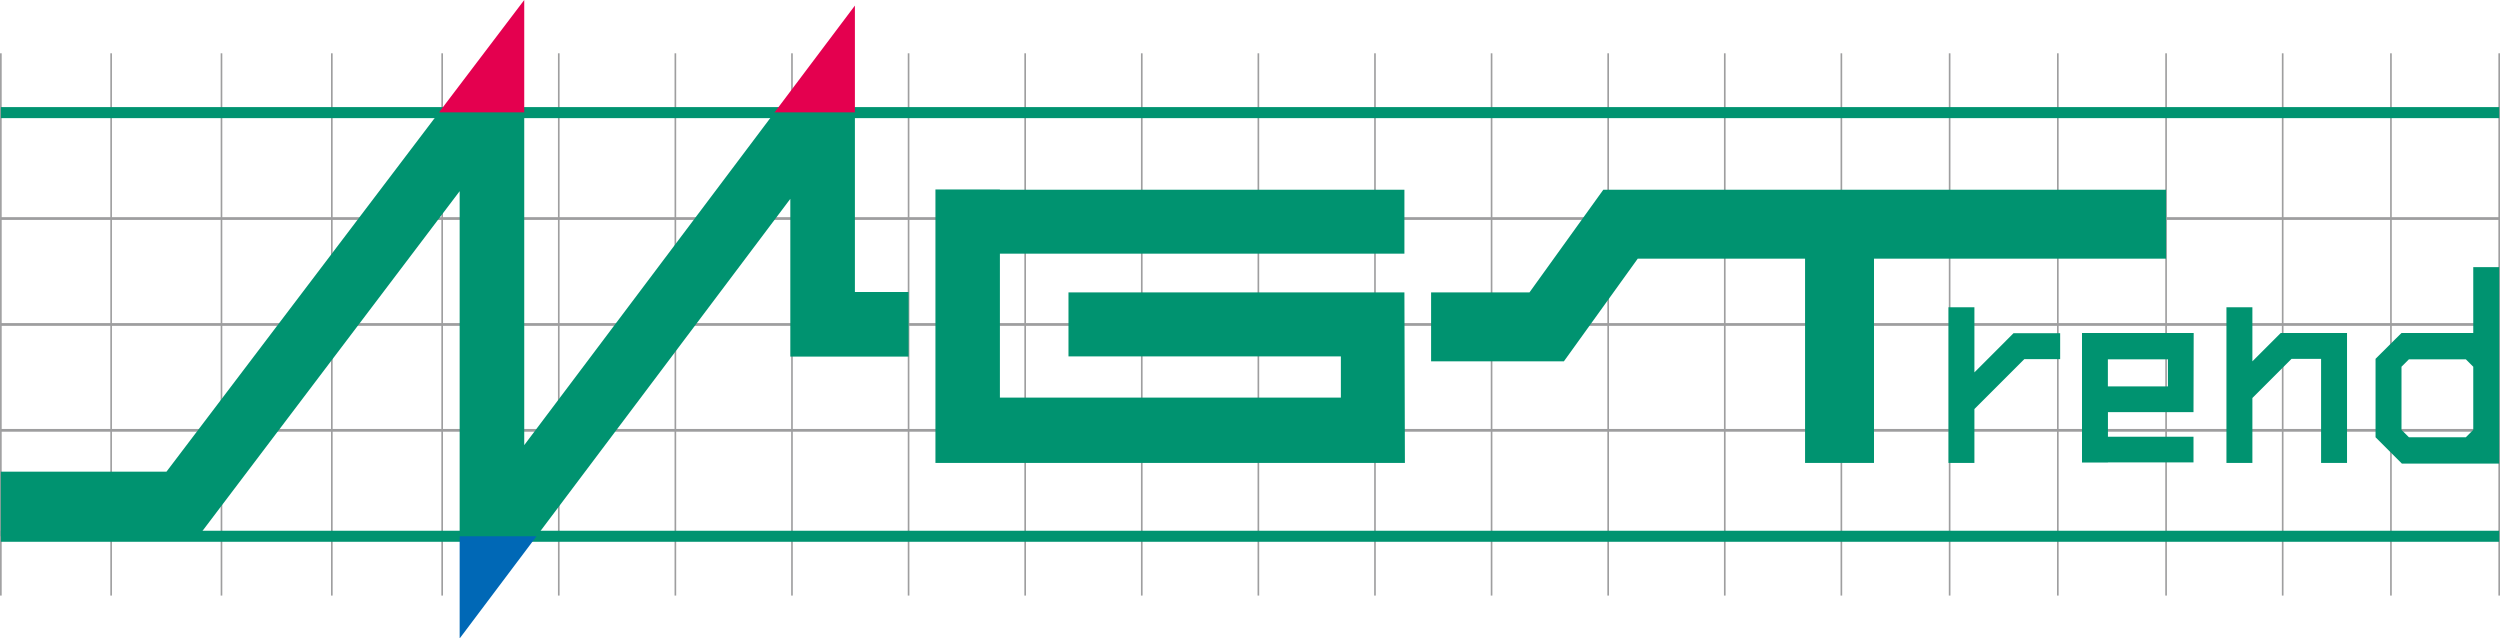 <?xml version="1.0" encoding="UTF-8"?><svg id="_レイヤー_2" xmlns="http://www.w3.org/2000/svg" width="407.59" height="104.09" viewBox="0 0 407.59 104.09"><defs><style>.cls-1,.cls-2,.cls-3,.cls-4{fill:none;}.cls-1,.cls-5,.cls-6,.cls-7{stroke-width:0px;}.cls-2{stroke-width:.27px;}.cls-2,.cls-3,.cls-4{stroke-miterlimit:10;}.cls-2,.cls-4{stroke:#9e9e9f;}.cls-3{stroke:#009370;stroke-width:1.8px;}.cls-4{stroke-width:.45px;}.cls-5{fill:#e4004f;}.cls-6{fill:#0068b6;}.cls-7{fill:#009370;}</style></defs><g id="_レイヤー_1-2"><line class="cls-4" x1=".14" y1="52.9" x2="407.46" y2="52.9"/><line class="cls-4" x1=".14" y1="35.63" x2="407.46" y2="35.63"/><line class="cls-4" x1=".14" y1="70.16" x2="407.46" y2="70.16"/><line class="cls-2" x1="54.1" y1="8.69" x2="54.1" y2="97.1"/><line class="cls-2" x1="36.11" y1="8.69" x2="36.11" y2="97.1"/><line class="cls-2" x1="18.12" y1="8.69" x2="18.12" y2="97.1"/><line class="cls-2" x1=".14" y1="8.69" x2=".14" y2="97.1"/><line class="cls-2" x1="72.09" y1="8.69" x2="72.09" y2="97.1"/><line class="cls-2" x1="91.1" y1="8.69" x2="91.1" y2="97.1"/><line class="cls-2" x1="110.11" y1="8.69" x2="110.11" y2="97.1"/><line class="cls-2" x1="129.12" y1="8.69" x2="129.12" y2="97.1"/><line class="cls-2" x1="148.13" y1="8.69" x2="148.13" y2="97.1"/><line class="cls-2" x1="167.14" y1="8.69" x2="167.14" y2="97.1"/><line class="cls-2" x1="186.15" y1="8.69" x2="186.15" y2="97.1"/><line class="cls-2" x1="205.16" y1="8.69" x2="205.16" y2="97.1"/><line class="cls-2" x1="224.17" y1="8.69" x2="224.17" y2="97.1"/><line class="cls-2" x1="243.18" y1="8.69" x2="243.18" y2="97.1"/><line class="cls-2" x1="262.19" y1="8.69" x2="262.19" y2="97.1"/><line class="cls-2" x1="281.2" y1="8.69" x2="281.2" y2="97.1"/><line class="cls-2" x1="300.21" y1="8.69" x2="300.21" y2="97.1"/><line class="cls-2" x1="317.86" y1="8.69" x2="317.86" y2="97.1"/><line class="cls-2" x1="335.5" y1="8.69" x2="335.5" y2="97.1"/><line class="cls-2" x1="353.15" y1="8.69" x2="353.15" y2="97.1"/><line class="cls-2" x1="372.16" y1="8.69" x2="372.16" y2="97.1"/><line class="cls-2" x1="389.81" y1="8.69" x2="389.81" y2="97.1"/><line class="cls-2" x1="407.46" y1="8.69" x2="407.46" y2="97.1"/><polygon class="cls-7" points="228.97 47.67 174.2 47.67 174.2 58.11 218.61 58.11 218.61 64.82 163.02 64.82 163.02 41.36 228.97 41.36 228.97 30.93 163.02 30.93 163.02 30.89 152.51 30.89 152.51 30.93 152.51 41.36 152.51 64.82 152.51 75.25 152.51 75.48 229.05 75.48 228.97 47.67"/><polygon class="cls-7" points="353.15 30.93 261.4 30.93 249.36 47.67 233.32 47.67 233.32 58.91 254.97 58.91 267.01 42.17 294.29 42.17 294.29 75.48 305.53 75.48 305.53 42.17 353.15 42.17 353.15 30.93"/><line class="cls-3" x1=".14" y1="18.36" x2="407.46" y2="18.36"/><line class="cls-3" x1=".14" y1="87.43" x2="407.46" y2="87.43"/><polygon class="cls-1" points="85.47 72.57 126.25 18.36 85.47 18.36 85.47 72.57"/><polygon class="cls-5" points="85.47 0 71.54 18.36 85.47 18.36 85.47 0"/><polygon class="cls-5" points="126.25 18.36 139.38 18.36 139.38 .91 126.25 18.36"/><polygon class="cls-1" points="32.35 87.43 74.94 87.43 74.94 31.17 32.35 87.43"/><polygon class="cls-7" points="74.94 31.17 74.94 87.43 87.47 87.43 128.85 32.42 128.85 58.14 148.13 58.14 148.13 47.61 139.38 47.61 139.38 18.36 126.25 18.36 85.47 72.57 85.47 18.36 71.54 18.36 27.14 76.9 .13 76.9 .13 87.43 32.35 87.43 74.94 31.17"/><polygon class="cls-6" points="74.94 104.09 87.47 87.43 74.94 87.43 74.94 104.09"/><path class="cls-7" d="m357.62,67.19l.03-12.9h-18.21v21.12h4.23v-.02h13.95v-4.19h-13.95v-4.01h13.95Zm-4.17-8.61v4.42h-9.79v-4.42h9.79Z"/><polygon class="cls-7" points="335.88 58.55 335.88 54.32 328.28 54.32 328.28 54.32 328.28 54.32 321.9 60.71 321.9 50.09 317.67 50.09 317.67 64.94 317.67 70.91 317.67 75.48 321.9 75.48 321.9 66.69 330.04 58.55 335.88 58.55"/><polygon class="cls-7" points="371.85 54.29 371.85 54.28 367.22 58.91 367.22 50.09 362.99 50.09 362.99 63.14 362.99 63.14 362.99 69.12 362.99 69.12 362.99 75.48 367.22 75.48 367.22 64.89 373.6 58.51 378.42 58.51 378.42 75.48 382.65 75.48 382.65 58.51 382.65 54.29 371.85 54.29"/><path class="cls-7" d="m403.23,43.54v10.75h-11.7l-4.23,4.21v12.79l4.29,4.29h15.86v-32.03h-4.23Zm-10.49,27.75l-1.21-1.21v-10.29l1.21-1.21h9.28l1.21,1.21v10.29l-1.21,1.21h-9.28Z"/></g></svg>